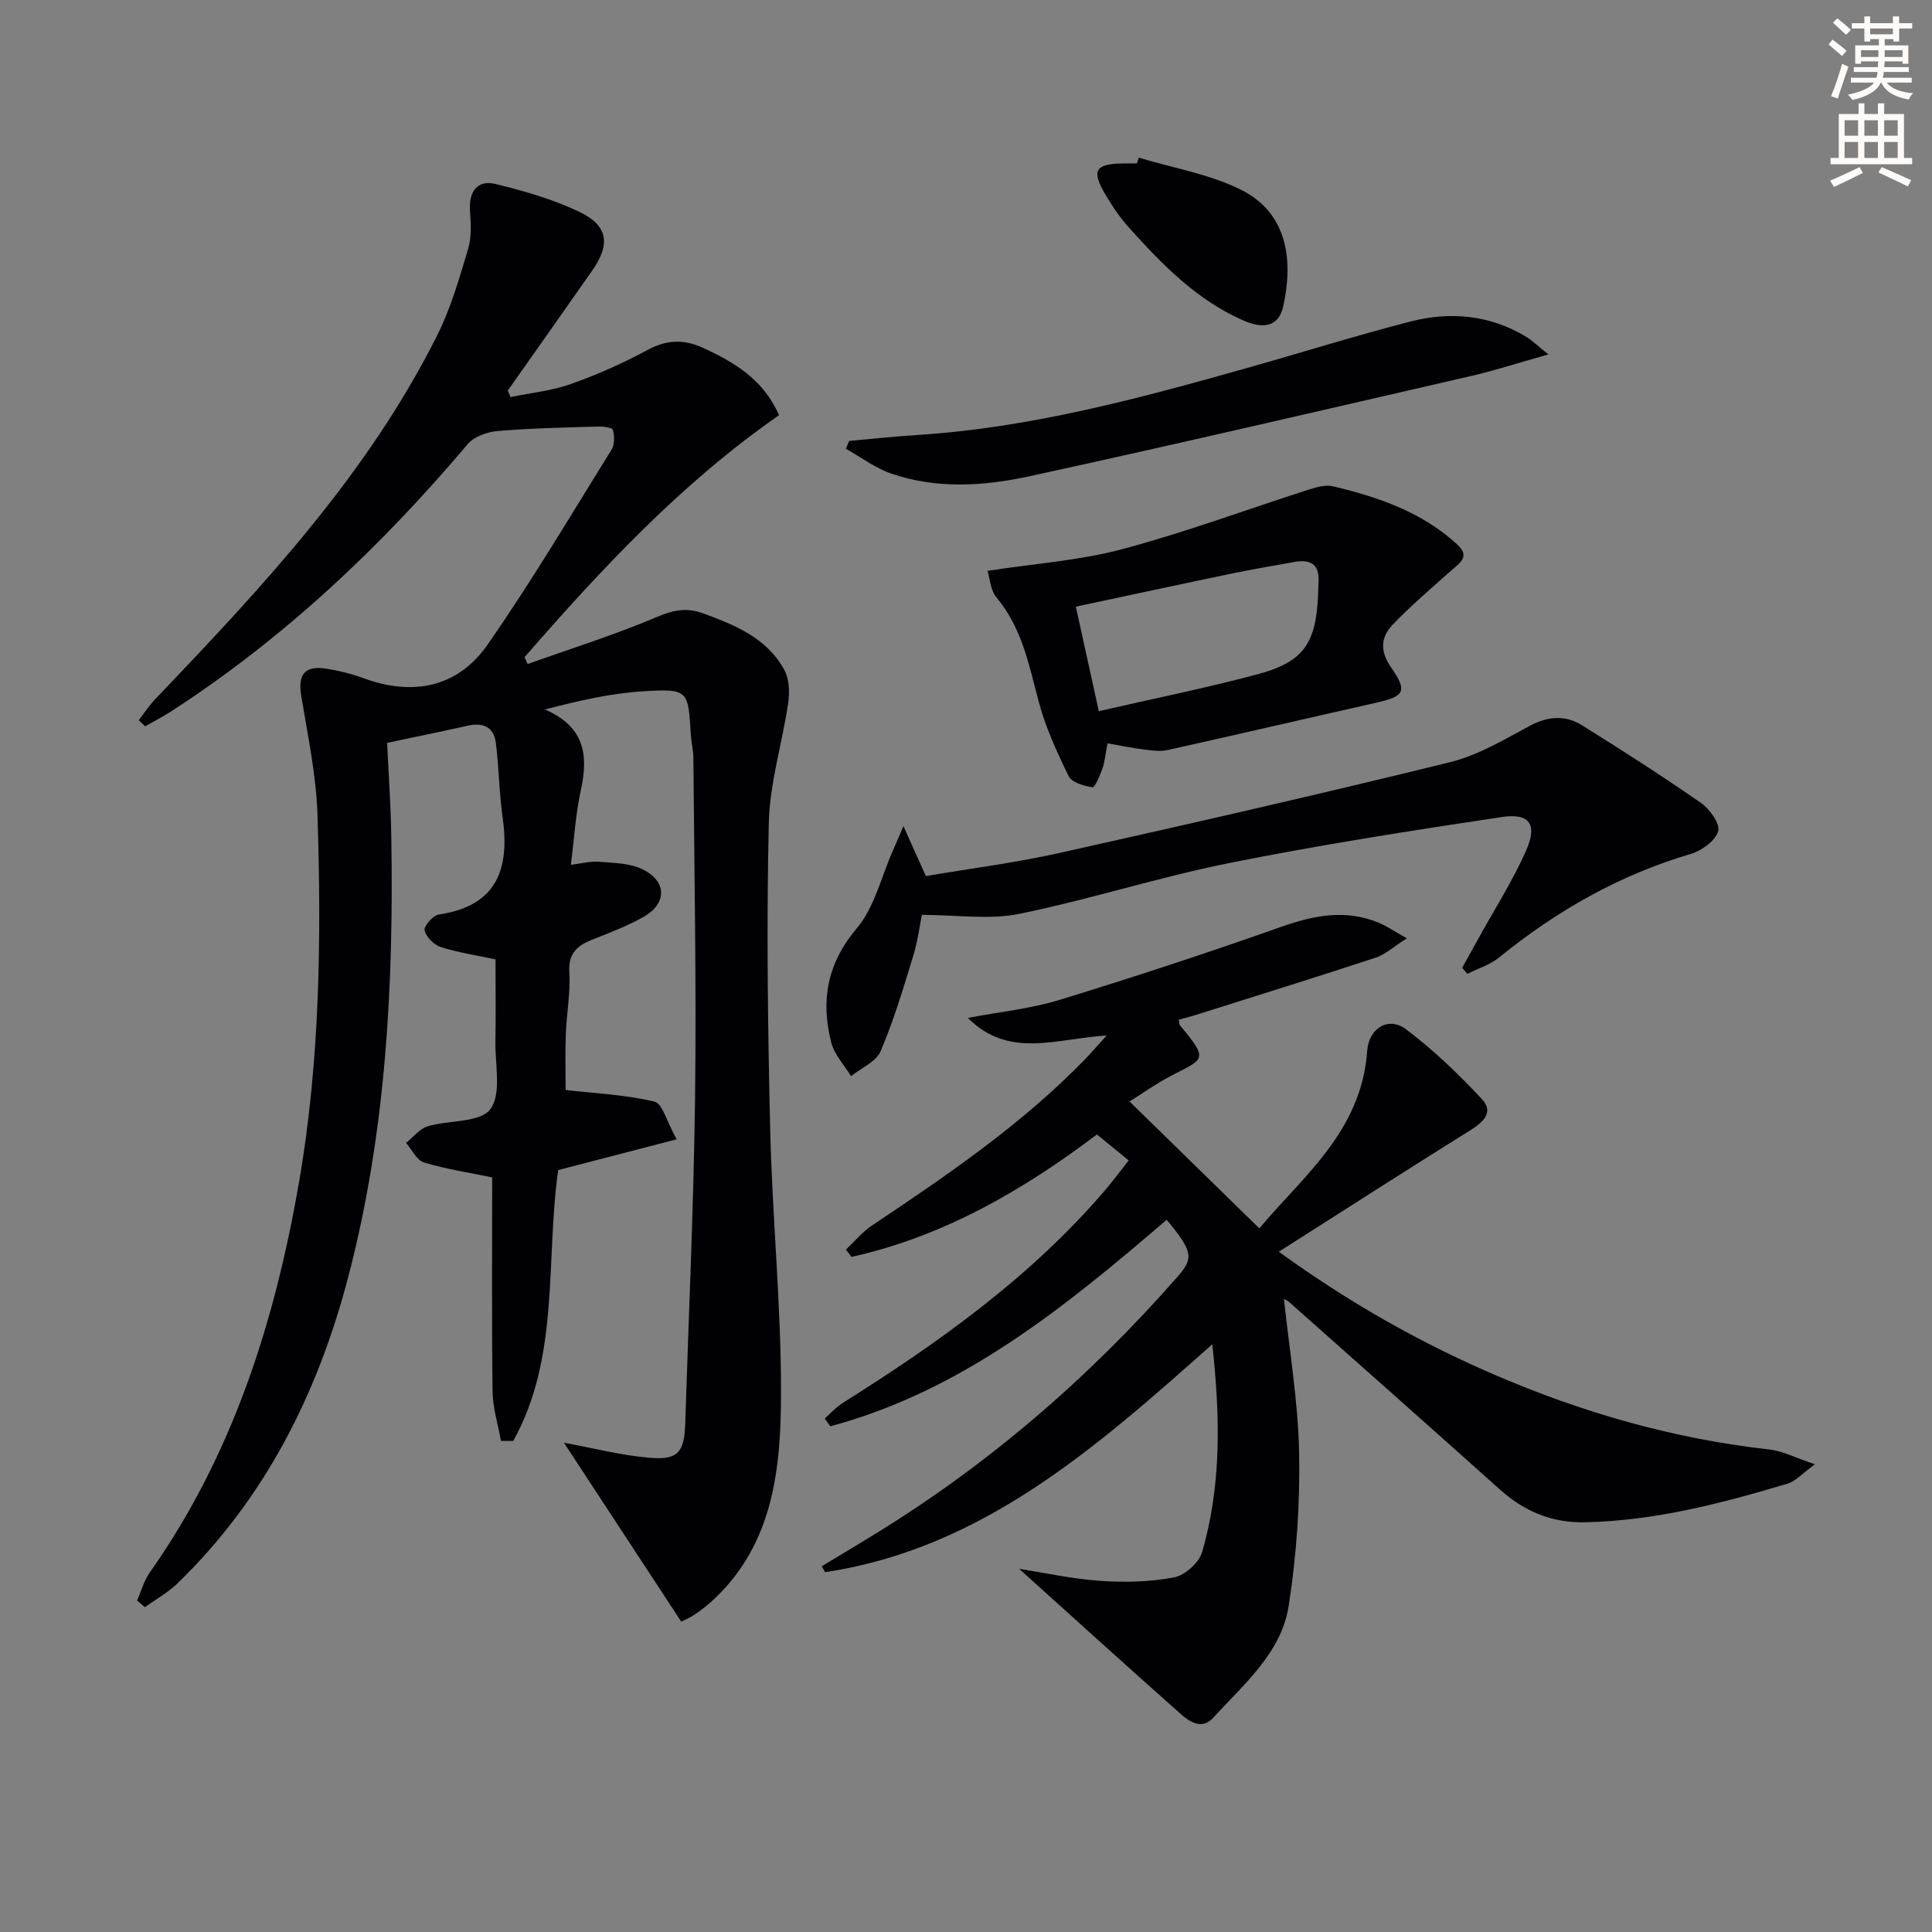 <svg enable-background="new 0 0 400 400" viewBox="0 0 400 400" xmlns="http://www.w3.org/2000/svg"><rect x="0" y="0" width="400" height="400" fill="#808080" stroke="none"/><path d="m378.6 9.2.8-1c.9.7 1.9 1.4 2.9 2.3l-.9 1.1c-1.1-.9-2-1.7-2.8-2.4zm.5 10.7c.9-2.1 1.6-4.3 2.3-6.7.4.2.8.4 1.3.6-.7 2.1-1.5 4.3-2.2 6.6zm.4-15.2.9-.9c1 .8 2 1.6 2.8 2.4l-1 1c-1-.9-1.9-1.8-2.7-2.5zm12.5-1.3h1.2v1.4h2.7v1.1h-2.7v2.7h-1.2v-.5h-1.8v1.3h4.9v3.8h-1.2v-.5h-3.7c0 .4-.1.9-.1 1.2h5.1v1h-5.2c0 .5-.1.9-.2 1.2h6v1h-5.2c1.1 1.3 2.9 2 5.5 2.2-.4.4-.7.8-.9 1.3-2.9-.5-4.8-1.6-5.7-3.5h-.1c-.8 1.7-2.7 2.9-5.9 3.6-.2-.4-.6-.8-.9-1.1 2.8-.6 4.6-1.4 5.4-2.5h-4.8v-1h5.3c.1-.3.2-.7.2-1.2h-4.9v-1h5c0-.4 0-.8.1-1.2h-3.6v.5h-1.2v-3.8h4.9v-1.3h-1.8v.5h-1.2v-2.7h-2.6v-1.1h2.6v-1.4h1.2v1.4h4.7v-1.4zm-6.7 8.4h3.6c0-.4 0-.9 0-1.4h-3.6zm1.9-4.7h4.7v-1.2h-4.7zm6.7 3.3h-3.7v1.4h3.7z" fill="#fcfbfa"/><path d="m384.7 21.4h1.3v2.2h2.8v-2.2h1.3v2.2h4.1v9.1h1.7v1.3h-16.9v-1.3h1.7v-9.1h4.1v-2.2zm.3 13.2.7 1.2c-1.8.9-3.8 1.9-6 2.9-.2-.4-.5-.8-.8-1.3 2.4-1 4.4-2 6.1-2.8zm-3.1-6.5h2.8v-3.2h-2.8zm0 4.6h2.8v-3.3h-2.8zm4.1-4.6h2.8v-3.2h-2.8zm0 4.6h2.8v-3.3h-2.8zm3.6 1.9c2.1.9 4.1 1.8 6.1 2.7l-.7 1.3c-2.2-1.1-4.2-2-6.1-2.9zm3.3-9.7h-2.8v3.2h2.8zm-2.8 7.8h2.8v-3.3h-2.8z" fill="#fcfbfa"/><g fill="#010103"><path d="m141.04 335.74c-8.32-12.68-16.26-24.81-24.28-37.04 6.09 1.12 11.81 2.6 17.61 3.11 6 .52 7.31-1.09 7.5-7.11.72-22.62 1.76-45.24 2.04-67.86.28-23.28-.17-46.57-.35-69.86-.01-1.65-.44-3.29-.54-4.94-.53-9.14-.54-9.49-9.92-8.91-6.68.41-13.3 1.95-20.28 3.76 8.23 3.54 9.04 9.46 7.43 16.74-1.07 4.82-1.34 9.82-2.06 15.42 2.11-.25 4.03-.78 5.88-.63 3.06.25 6.41.28 9.04 1.6 5 2.5 4.98 7.06.15 9.8-3.3 1.87-6.9 3.25-10.44 4.64-3.2 1.25-5.2 2.8-4.95 6.84.26 4.28-.58 8.61-.73 12.92-.15 4.12-.03 8.24-.03 11.45 6.07.7 12.36.97 18.37 2.4 1.69.4 2.57 4.19 4.61 7.81-8.91 2.32-16.81 4.37-24.52 6.37-2.66 18.79.4 38.63-9.31 56.08-.85 0-1.69 0-2.54 0-.61-3.42-1.7-6.84-1.74-10.27-.19-14.79-.08-29.58-.08-44.3-4.82-1-9.57-1.7-14.11-3.08-1.51-.46-2.5-2.65-3.72-4.05 1.48-1.18 2.78-2.92 4.46-3.43 4.4-1.34 10.84-.72 12.97-3.53 2.38-3.14.99-9.19 1.07-13.98.1-5.65.02-11.29.02-17.06-4.04-.87-7.81-1.42-11.37-2.57-1.4-.45-3.04-2.11-3.31-3.46-.18-.9 1.76-3.08 2.96-3.26 12.15-1.81 14.7-9.54 13.18-20.23-.72-5.08-.75-10.26-1.4-15.35-.42-3.33-2.73-4.21-5.87-3.5-5.32 1.19-10.67 2.28-16.63 3.54.28 6.12.75 12.71.86 19.3.52 30.68-1.06 61.16-8.85 91.05-6.33 24.29-17.22 46.02-35.41 63.67-1.98 1.92-4.49 3.3-6.75 4.93-.54-.46-1.09-.92-1.63-1.38.87-1.95 1.44-4.1 2.65-5.81 17.13-24.31 25.86-51.8 30.88-80.74 4.37-25.23 4.65-50.68 3.83-76.14-.26-8.24-2.02-16.45-3.37-24.64-.72-4.38.73-6.3 5.2-5.6 2.61.41 5.22 1.06 7.69 1.97 10.2 3.75 19.51 1.95 25.71-6.96 9.1-13.07 17.24-26.82 25.66-40.36.66-1.06.6-2.81.28-4.09-.12-.46-1.98-.72-3.03-.69-6.96.21-13.93.34-20.86.93-2.15.18-4.86 1.15-6.18 2.71-17.94 21.24-37.95 40.14-61.34 55.3-1.75 1.13-3.61 2.08-5.42 3.12-.45-.42-.9-.84-1.35-1.26 1.12-1.44 2.13-3 3.38-4.32 22.1-23.14 43.98-46.47 58.47-75.47 2.79-5.58 4.53-11.73 6.34-17.74.73-2.43.6-5.21.4-7.8-.31-4.05 1.48-6.61 5.26-5.69 5.92 1.44 11.91 3.16 17.38 5.77 5.98 2.86 6.47 6.72 2.66 12.16-5.8 8.29-11.64 16.56-17.47 24.83.18.45.36.91.55 1.36 4.19-.87 8.53-1.29 12.52-2.71 5.47-1.93 10.82-4.33 15.93-7.08 3.91-2.11 7.44-2.2 11.34-.43 6.6 3.01 12.61 6.62 15.81 13.97-20.22 14.06-36.73 31.79-52.69 50.1.21.47.42.95.64 1.42 8.99-3.21 18.14-6.07 26.91-9.8 3.36-1.43 6.09-1.91 9.4-.7 6.65 2.43 13.2 5.11 16.81 11.67 1.04 1.89 1.15 4.63.83 6.86-1.21 8.32-3.83 16.57-4.02 24.88-.48 21.15-.21 42.32.29 63.48.43 18.27 2.29 36.53 2.24 54.79-.04 15.32-1.54 30.76-13.8 42.37-1.2 1.14-2.51 2.19-3.88 3.11-1.18.83-2.57 1.39-2.98 1.6z"/><path d="m170.12 324.29c3.46-2.09 6.93-4.17 10.38-6.28 23.93-14.6 44.9-32.69 63.36-53.75 3.35-3.82 3.06-5.22-2.31-11.72-20.98 18.01-42.32 35.43-69.65 42.76-.38-.54-.77-1.08-1.15-1.61 1.23-1.08 2.34-2.35 3.71-3.21 19.93-12.54 39.01-26.11 54.44-44.19 1.51-1.76 2.88-3.64 4.78-6.04-2.11-1.73-4.13-3.38-6.57-5.37-15.15 11.44-31.71 21.12-50.84 25.35-.37-.51-.74-1.01-1.12-1.52 1.78-1.68 3.37-3.64 5.38-4.98 15.51-10.37 30.92-20.86 44.02-34.32 1.36-1.4 2.64-2.89 4.57-5.02-10.29.6-20.21 4.93-28.73-3.64 6.55-1.25 12.94-1.89 18.96-3.73 15.38-4.71 30.67-9.74 45.83-15.1 6.83-2.42 13.41-3.72 20.29-.87 1.61.67 3.08 1.69 5.8 3.22-2.76 1.75-4.45 3.34-6.44 4-12.29 4.05-24.65 7.88-36.99 11.78-1.25.4-2.53.72-3.78 1.07.11.56.07.96.25 1.18 6.08 7.28 4.96 6.87-1.92 10.47-3.07 1.61-5.93 3.65-8.53 5.28 8.86 8.66 17.59 17.2 26.87 26.27 8.84-10.6 21.17-20.05 22.33-36.74.33-4.69 4.39-7.22 8.03-4.49 5.67 4.26 10.87 9.26 15.72 14.46 2.59 2.78.2 4.84-2.54 6.55-13.02 8.12-25.93 16.42-39.51 25.06 14.62 10.57 29.2 18.8 44.65 25.46 18.24 7.86 37.17 13.29 56.98 15.49 2.66.3 5.21 1.66 9.38 3.05-2.72 1.98-4.02 3.52-5.64 4-13.7 4.1-27.49 7.7-41.94 8.01-6.91.15-12.59-2.25-17.65-6.78-14.51-12.99-29.08-25.9-43.65-38.83-.35-.31-.83-.48-1.06-.62 1.11 10.58 2.93 21.18 3.14 31.81.2 10.55-.53 21.25-2.15 31.68-1.52 9.8-9.3 16.25-15.65 23.23-2.26 2.49-4.81.88-6.65-.74-11.26-9.98-22.4-20.1-33.52-30.11 5.24.81 10.99 2.09 16.79 2.49 5.08.35 10.32.23 15.3-.72 2.24-.43 5.16-3.05 5.8-5.25 4-13.79 3.76-27.88 2.1-43.01-24.07 21.39-47.61 42.27-80.15 47.18-.25-.4-.48-.81-.72-1.21z"/><path d="m302.73 200.37c1.15-2.08 2.31-4.16 3.46-6.24 3.29-5.95 6.97-11.73 9.73-17.92 2.46-5.52.82-7.93-5-7.05-18.85 2.83-37.71 5.77-56.4 9.52-14.62 2.93-28.91 7.55-43.52 10.53-6.13 1.25-12.73.21-20.14.21-.4 1.94-.82 5.32-1.8 8.53-2.03 6.64-4.02 13.34-6.75 19.71-.94 2.19-4.01 3.45-6.11 5.14-1.41-2.31-3.46-4.45-4.1-6.96-2.2-8.66-.88-16.34 5.29-23.65 3.68-4.36 5.07-10.67 7.48-16.1.62-1.4 1.21-2.82 2.17-5.05 1.72 3.82 2.99 6.65 4.65 10.34 9.01-1.53 18.37-2.72 27.55-4.76 27.04-6.03 54.05-12.2 80.95-18.81 5.78-1.42 11.18-4.66 16.51-7.52 3.78-2.03 7.38-2.29 10.85-.12 8.32 5.18 16.58 10.48 24.63 16.08 1.8 1.25 4 4.33 3.55 5.84-.59 1.98-3.38 4.03-5.63 4.69-14.78 4.36-27.81 11.77-39.71 21.44-1.88 1.53-4.38 2.29-6.59 3.4-.36-.44-.71-.84-1.07-1.25z"/><path d="m229.3 153.9c-.45 2.32-.57 3.85-1.06 5.24-.51 1.43-1.56 3.93-2.06 3.86-1.77-.26-4.29-1-4.94-2.33-2.46-5.04-4.84-10.24-6.25-15.64-1.98-7.55-3.48-15.12-8.7-21.37-1.22-1.46-1.33-3.85-1.84-5.47 9.79-1.51 19.09-2.14 27.93-4.5 13.09-3.49 25.84-8.24 38.76-12.38 1.54-.49 3.36-.98 4.86-.62 9.39 2.23 18.44 5.33 25.73 12.06 2.8 2.58.34 3.92-1.4 5.48-4.05 3.64-8.23 7.16-11.98 11.09-2.45 2.56-2.71 5.44-.35 8.84 3.48 5.01 2.77 6.01-3.11 7.34-14.39 3.24-28.76 6.59-43.15 9.79-1.51.34-3.19.1-4.76-.1-2.43-.29-4.82-.79-7.68-1.29zm-1.8-6.66c11.24-2.58 22.11-4.77 32.8-7.62 9.53-2.54 12.11-6.32 12.59-16.24.05-1 .04-2 .1-2.99.2-3.74-1.86-4.61-5.08-4.03-4.22.77-8.46 1.47-12.66 2.34-10.83 2.25-21.65 4.59-32.51 6.9 1.51 6.89 3.06 13.95 4.76 21.64z"/><path d="m320.57 73.38c-6.23 1.75-11.01 3.31-15.89 4.44-30.52 7.02-61.02 14.14-91.61 20.8-9.42 2.05-19.18 2.65-28.58-.58-3.31-1.14-6.25-3.39-9.36-5.13.23-.54.45-1.08.68-1.62 4.71-.42 9.4-.93 14.12-1.23 23.34-1.49 45.75-7.52 68.11-13.83 11.32-3.19 22.54-6.71 33.92-9.65 8.29-2.14 16.49-1.4 24.02 3.15 1.19.7 2.19 1.72 4.59 3.65z"/><path d="m235.77 32.64c7.05 2.13 14.54 3.38 21.06 6.59 10.19 5.02 10.81 15.37 8.85 24.17-1.06 4.76-4.75 4.49-8.28 2.94-9.69-4.24-16.87-11.66-23.77-19.34-1.87-2.09-3.46-4.49-4.88-6.92-2.8-4.79-1.95-6.15 3.64-6.24 1-.02 2 0 2.99 0 .13-.4.26-.8.39-1.2z"/></g></svg>